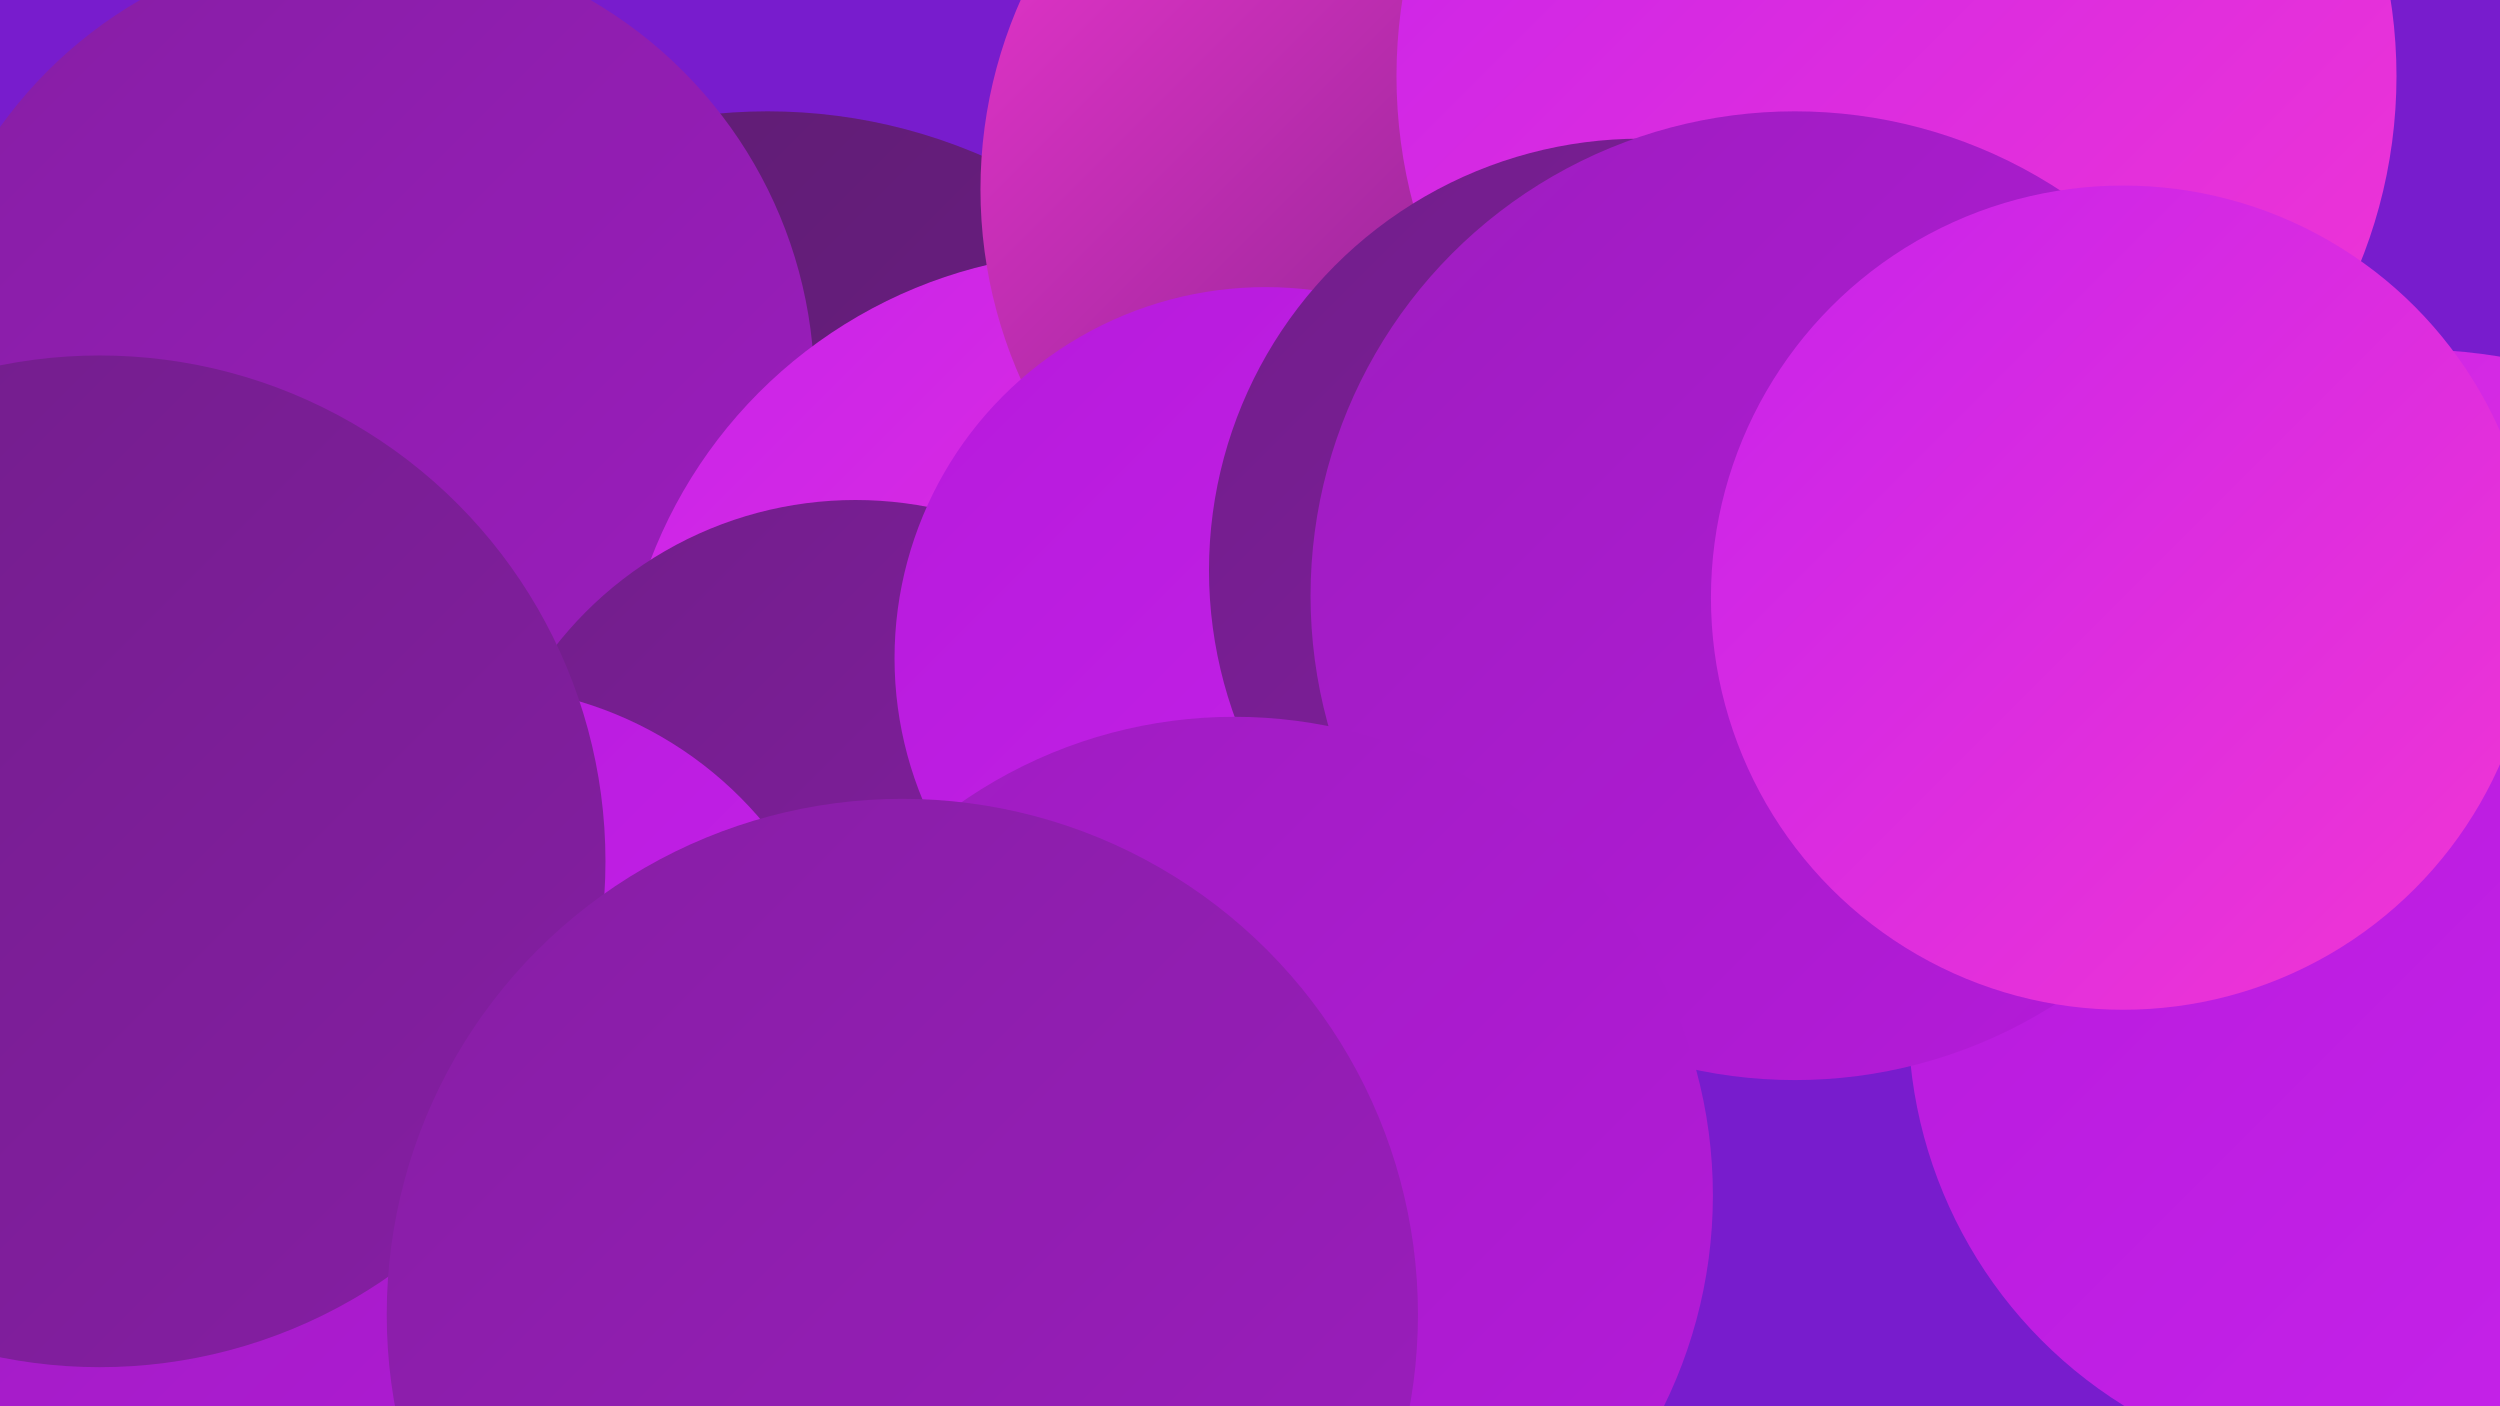 <?xml version="1.0" encoding="UTF-8"?><svg width="1280" height="720" xmlns="http://www.w3.org/2000/svg"><defs><linearGradient id="grad0" x1="0%" y1="0%" x2="100%" y2="100%"><stop offset="0%" style="stop-color:#5d1d71;stop-opacity:1" /><stop offset="100%" style="stop-color:#711e8a;stop-opacity:1" /></linearGradient><linearGradient id="grad1" x1="0%" y1="0%" x2="100%" y2="100%"><stop offset="0%" style="stop-color:#711e8a;stop-opacity:1" /><stop offset="100%" style="stop-color:#861ea4;stop-opacity:1" /></linearGradient><linearGradient id="grad2" x1="0%" y1="0%" x2="100%" y2="100%"><stop offset="0%" style="stop-color:#861ea4;stop-opacity:1" /><stop offset="100%" style="stop-color:#9d1dbf;stop-opacity:1" /></linearGradient><linearGradient id="grad3" x1="0%" y1="0%" x2="100%" y2="100%"><stop offset="0%" style="stop-color:#9d1dbf;stop-opacity:1" /><stop offset="100%" style="stop-color:#b61adb;stop-opacity:1" /></linearGradient><linearGradient id="grad4" x1="0%" y1="0%" x2="100%" y2="100%"><stop offset="0%" style="stop-color:#b61adb;stop-opacity:1" /><stop offset="100%" style="stop-color:#c723eb;stop-opacity:1" /></linearGradient><linearGradient id="grad5" x1="0%" y1="0%" x2="100%" y2="100%"><stop offset="0%" style="stop-color:#c723eb;stop-opacity:1" /><stop offset="100%" style="stop-color:#f236d3;stop-opacity:1" /></linearGradient><linearGradient id="grad6" x1="0%" y1="0%" x2="100%" y2="100%"><stop offset="0%" style="stop-color:#f236d3;stop-opacity:1" /><stop offset="100%" style="stop-color:#5d1d71;stop-opacity:1" /></linearGradient></defs><rect width="1280" height="720" fill="#781ccd" /><circle cx="611" cy="513" r="245" fill="url(#grad5)" /><circle cx="393" cy="333" r="276" fill="url(#grad0)" /><circle cx="187" cy="199" r="230" fill="url(#grad2)" /><circle cx="536" cy="435" r="191" fill="url(#grad5)" /><circle cx="562" cy="374" r="245" fill="url(#grad5)" /><circle cx="432" cy="640" r="186" fill="url(#grad3)" /><circle cx="438" cy="451" r="195" fill="url(#grad1)" /><circle cx="1237" cy="437" r="258" fill="url(#grad5)" /><circle cx="741" cy="97" r="239" fill="url(#grad6)" /><circle cx="241" cy="546" r="195" fill="url(#grad4)" /><circle cx="648" cy="337" r="190" fill="url(#grad4)" /><circle cx="1211" cy="521" r="234" fill="url(#grad4)" /><circle cx="971" cy="39" r="256" fill="url(#grad5)" /><circle cx="150" cy="691" r="276" fill="url(#grad3)" /><circle cx="840" cy="292" r="221" fill="url(#grad1)" /><circle cx="919" cy="305" r="248" fill="url(#grad3)" /><circle cx="632" cy="612" r="245" fill="url(#grad3)" /><circle cx="51" cy="441" r="259" fill="url(#grad1)" /><circle cx="462" cy="673" r="264" fill="url(#grad2)" /><circle cx="1087" cy="306" r="211" fill="url(#grad5)" /></svg>